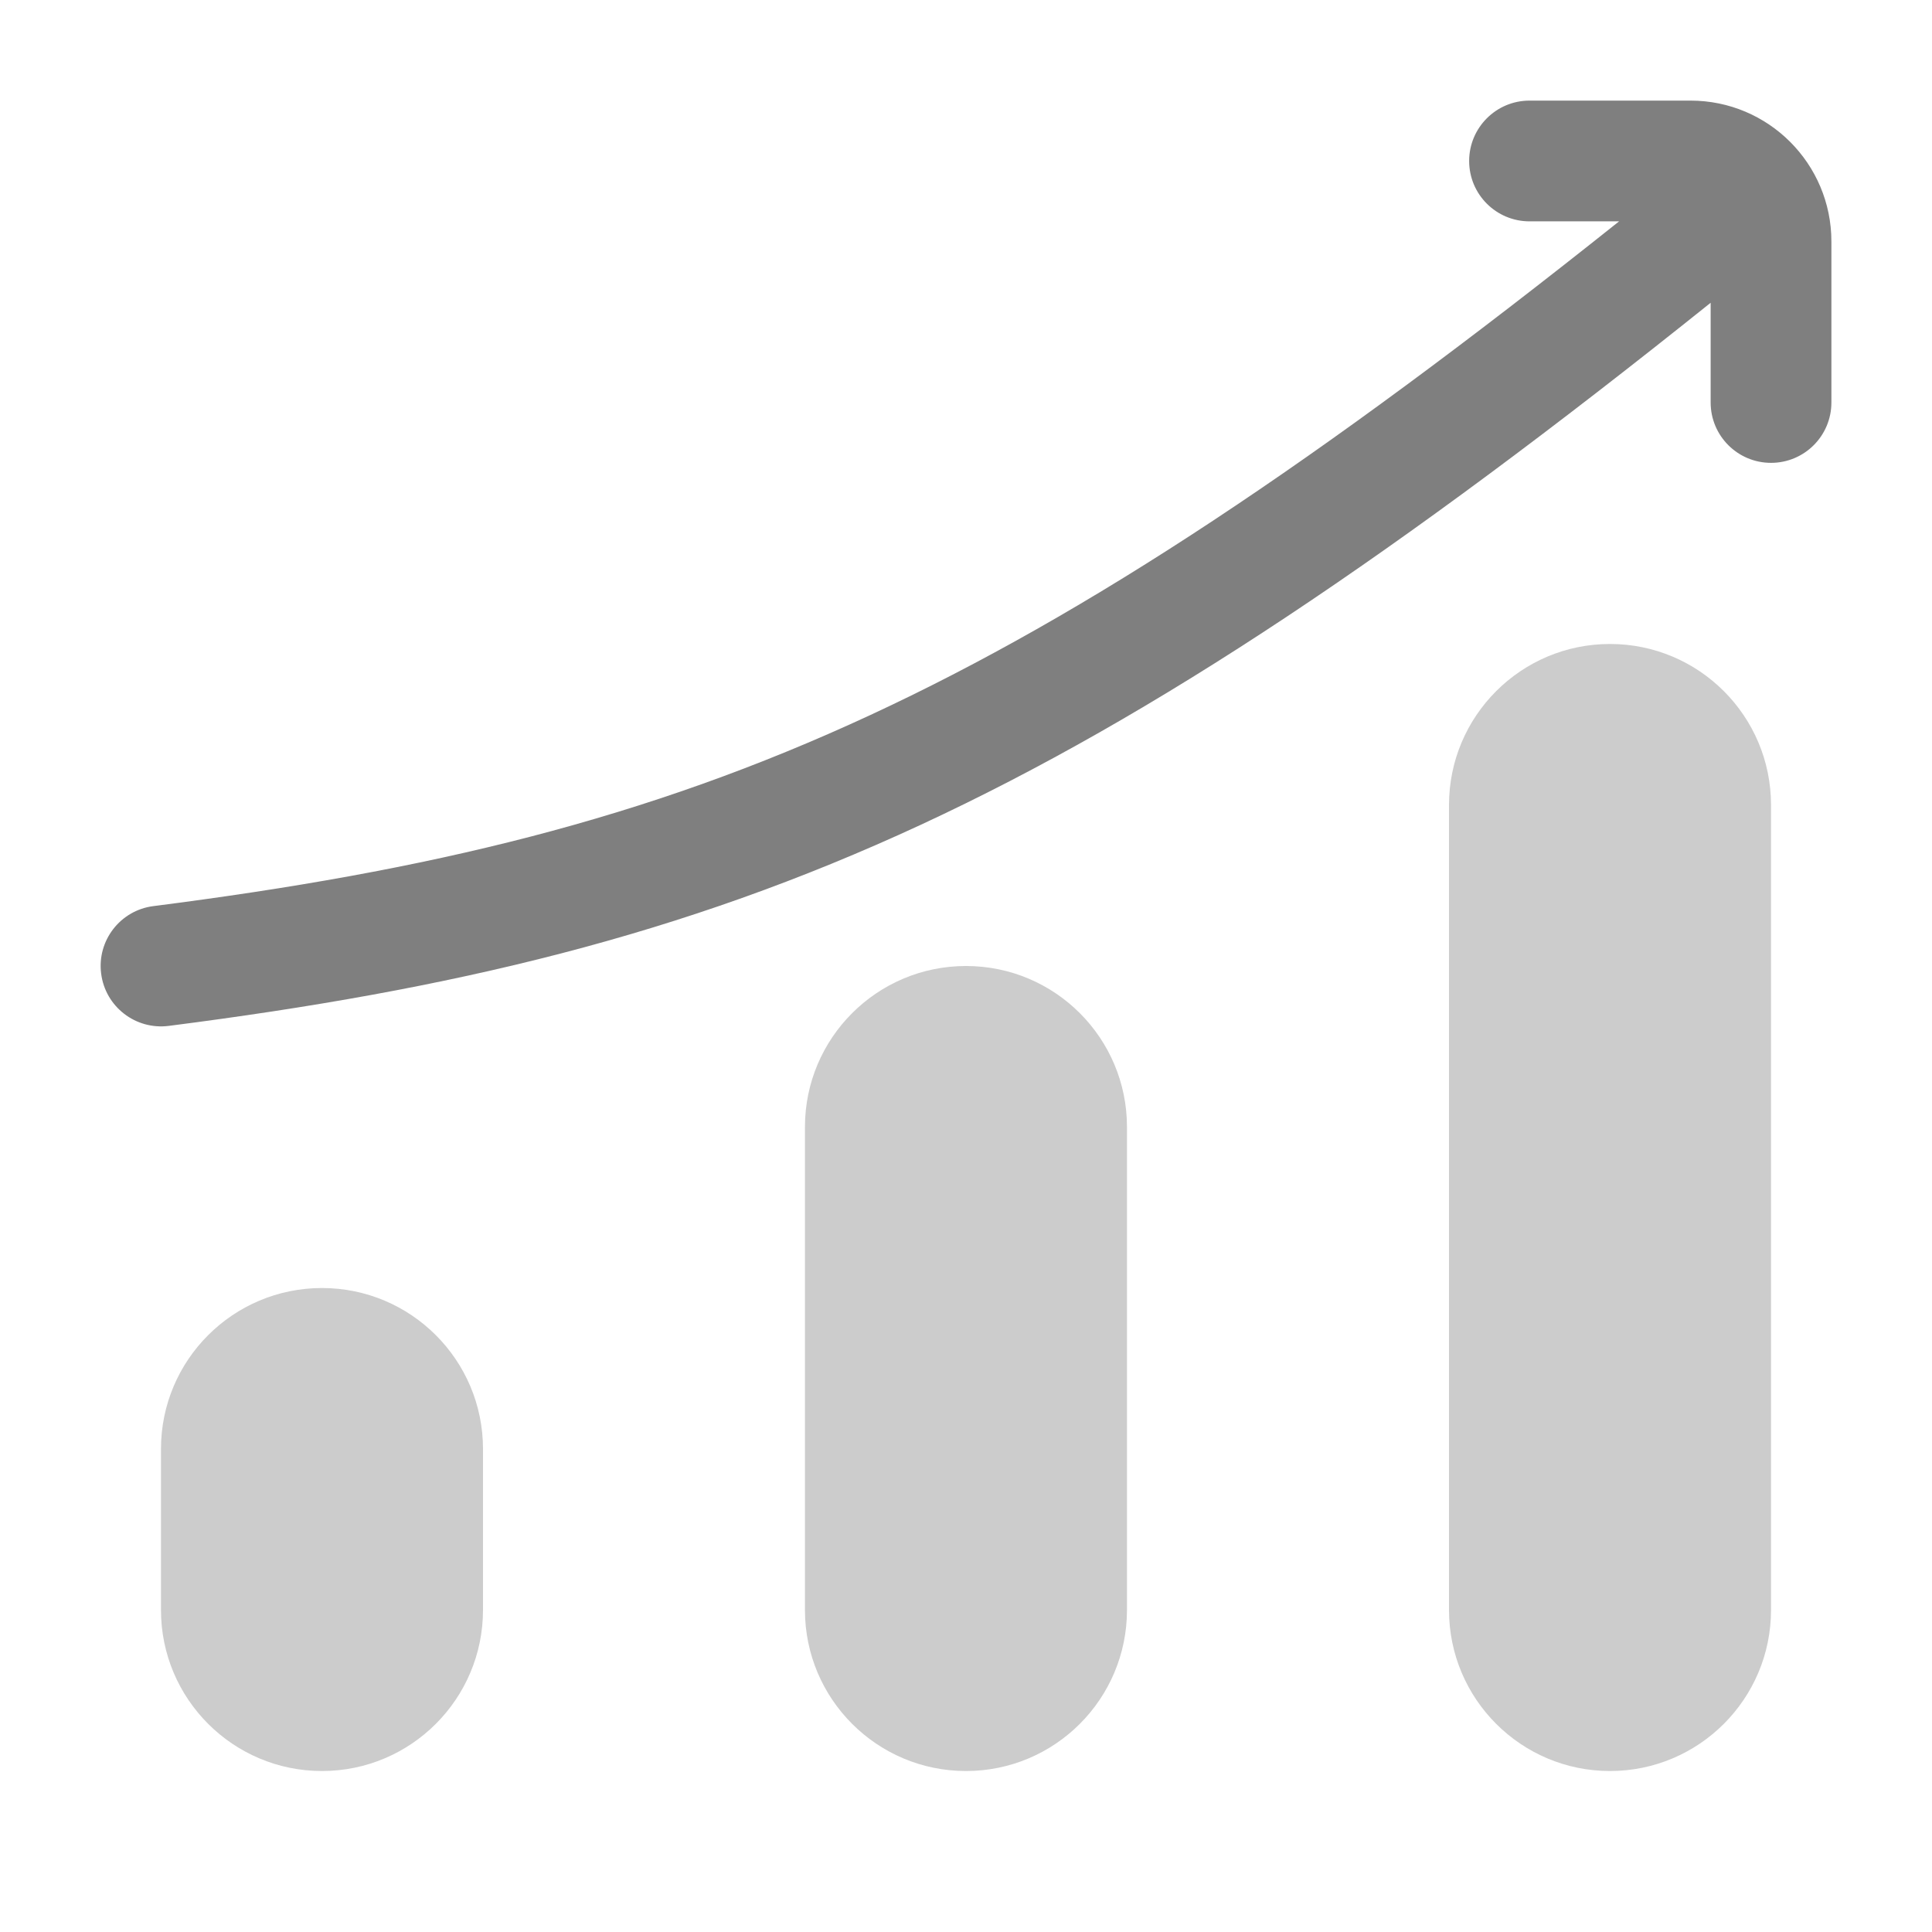 <svg width="28" height="28" viewBox="0 0 28 28" fill="none" xmlns="http://www.w3.org/2000/svg">
<path opacity="0.4" d="M23.333 9.333C24.622 9.333 25.667 10.378 25.667 11.667L25.667 23.333C25.667 24.622 24.622 25.667 23.333 25.667C22.045 25.667 21 24.622 21 23.333L21 11.667C21 10.378 22.045 9.333 23.333 9.333Z" fill="black" fill-opacity="0.5"/>
<path opacity="0.4" d="M4.667 18.667C5.955 18.667 7 19.711 7 21V23.333C7 24.622 5.955 25.667 4.667 25.667C3.378 25.667 2.333 24.622 2.333 23.333L2.333 21C2.333 19.711 3.378 18.667 4.667 18.667Z" fill="black" fill-opacity="0.5"/>
<path opacity="0.4" d="M14 14C15.289 14 16.333 15.045 16.333 16.333V23.333C16.333 24.622 15.289 25.667 14 25.667C12.711 25.667 11.666 24.622 11.666 23.333L11.666 16.333C11.666 15.045 12.711 14 14 14Z" fill="black" fill-opacity="0.5"/>
<path fill-rule="evenodd" clip-rule="evenodd" d="M21.292 2.333C21.292 1.85 21.684 1.458 22.167 1.458H24.5C25.628 1.458 26.542 2.372 26.542 3.5V5.833C26.542 6.317 26.15 6.708 25.667 6.708C25.184 6.708 24.792 6.317 24.792 5.833V4.388C20.262 8.017 16.749 10.374 13.348 11.952C9.869 13.565 6.549 14.343 2.445 14.868C1.965 14.929 1.527 14.59 1.466 14.111C1.404 13.632 1.743 13.193 2.223 13.132C6.217 12.622 9.348 11.878 12.611 10.364C15.772 8.898 19.096 6.692 23.465 3.208H22.167C21.684 3.208 21.292 2.817 21.292 2.333Z" fill="black" fill-opacity="0.5"/>
</svg>

